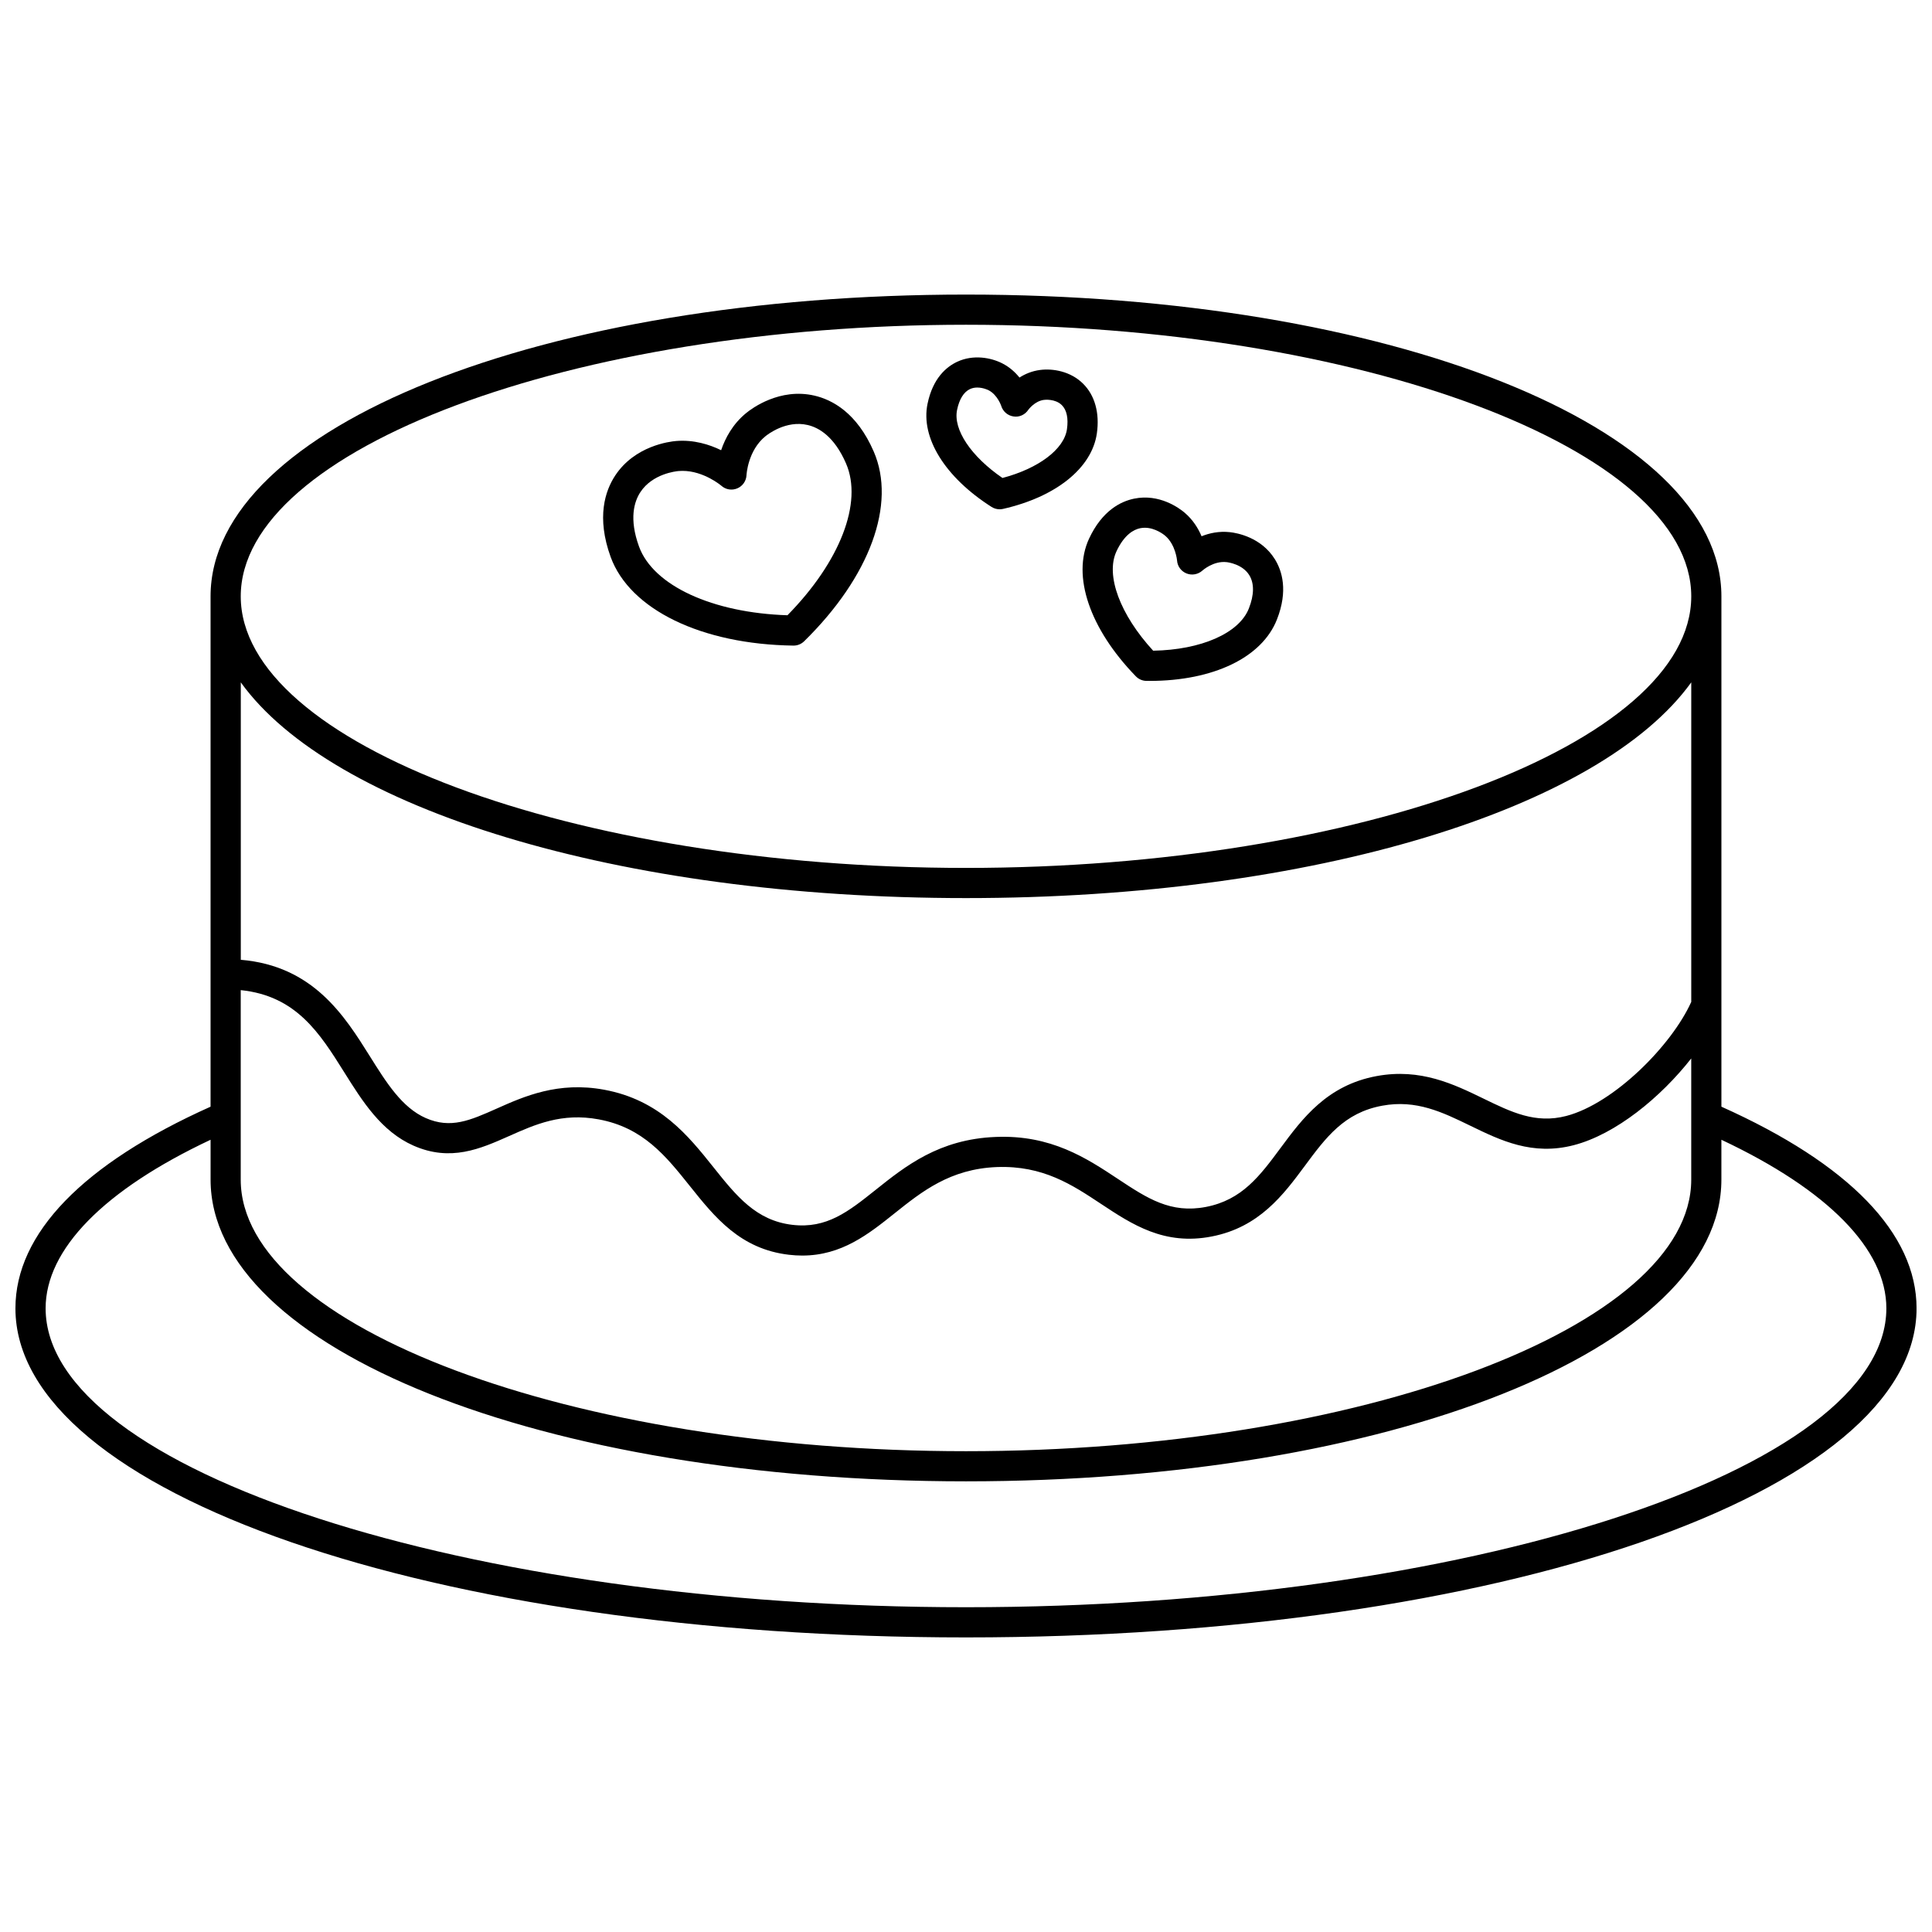 <?xml version="1.0" encoding="UTF-8"?>
<!-- Uploaded to: ICON Repo, www.svgrepo.com, Generator: ICON Repo Mixer Tools -->
<svg width="800px" height="800px" version="1.1" viewBox="144 144 512 512" xmlns="http://www.w3.org/2000/svg">
 <defs>
  <clipPath id="a">
   <path d="m148.09 222h503.81v356h-503.81z"/>
  </clipPath>
 </defs>
 <g clip-path="url(#a)">
  <path d="m600.19 437.28v-26.879-0.016-108.35c0-44.844-87.934-79.969-200.19-79.969s-200.2 35.125-200.2 79.969v135.25c-33.812 15.156-51.711 33.602-51.711 53.441 0 48.902 110.65 87.207 251.91 87.207 141.25 0 251.91-38.305 251.91-87.207-0.004-19.84-17.898-38.285-51.715-53.441zm-392.39-30.887c14.703 1.512 20.918 11.375 27.445 21.797 4.816 7.688 9.801 15.637 18.324 19.41 9.863 4.352 17.742 0.844 25.359-2.539 6.863-3.062 13.965-6.227 23.719-4.418 11.793 2.176 17.812 9.711 24.188 17.691 6.559 8.203 13.332 16.691 26.238 18.191 1.219 0.145 2.394 0.211 3.531 0.211 10.449 0 17.566-5.684 24.461-11.188 7.25-5.789 14.746-11.777 27.098-12.266 12.289-0.457 20.031 4.738 27.645 9.777 8.219 5.438 16.734 11.07 29.297 8.625 12.613-2.434 19.023-11.078 24.68-18.707 5.609-7.57 10.453-14.102 20.508-15.953 9.023-1.672 15.965 1.715 23.32 5.289 8.102 3.941 16.484 8.008 27.441 5.172 11.164-2.898 23.086-12.711 31.141-22.988v32.113c0 39.012-88.016 71.973-192.2 71.973-104.18 0-192.2-32.961-192.2-71.973v-50.219zm192.2-176.33c104.18 0 192.2 32.961 192.2 71.973 0 39.012-88.012 71.973-192.2 71.973s-192.2-32.961-192.2-71.973c0-39.012 88.008-71.973 192.2-71.973zm0 151.94c92.34 0 168.18-23.777 192.2-57.172v84.684c-5.16 11.477-20.469 26.938-33.148 30.234-8.125 2.106-14.523-1.012-21.938-4.621-7.805-3.789-16.656-8.102-28.262-5.961-13.16 2.418-19.707 11.254-25.488 19.059-5.477 7.394-10.207 13.77-19.77 15.621-9.375 1.805-15.555-2.266-23.367-7.441-8.277-5.477-17.711-11.719-32.379-11.102-14.969 0.59-23.898 7.723-31.773 14.008-7.246 5.777-12.98 10.348-22.074 9.285-9.637-1.125-14.863-7.664-20.91-15.242-6.68-8.367-14.254-17.848-28.98-20.566-12.18-2.246-21.195 1.75-28.426 4.977-7.106 3.164-12.242 5.445-18.867 2.527-6.281-2.769-10.41-9.359-14.777-16.336-6.742-10.762-15.031-23.988-34.227-25.602v-73.52c24.012 33.391 99.848 57.168 192.19 57.168zm0 187.93c-132.21 0-243.91-36.27-243.91-79.211 0-15.637 15.465-31.383 43.715-44.672v10.551c0 44.844 87.934 79.969 200.19 79.969 112.26 0 200.19-35.125 200.19-79.969v-10.551c28.254 13.293 43.719 29.035 43.719 44.672 0 42.941-111.7 79.211-243.91 79.211z"/>
 </g>
 <path d="m354.25 315.09h0.055c1.047 0 2.051-0.41 2.801-1.145 17.426-17.086 24.492-36.363 18.434-50.301-4.449-10.262-11-13.715-15.711-14.801-9.191-2.133-16.613 3.418-18.008 4.555-3.652 2.949-5.633 6.738-6.711 9.914-3.066-1.5-7.234-2.82-11.898-2.445-1.793 0.148-10.984 1.277-16.176 9.152-2.66 4.035-5.027 11.051-1.207 21.574 5.074 13.941 24.086 23.172 48.422 23.496zm-40.531-40.684c3.215-4.879 9.445-5.523 10.148-5.578 0.336-0.031 0.664-0.043 0.992-0.043 5.68 0 10.301 3.934 10.332 3.965 1.16 1.02 2.785 1.277 4.215 0.668 1.414-0.602 2.363-1.977 2.426-3.516 0.004-0.066 0.34-6.512 5.023-10.297 0.543-0.441 5.461-4.309 11.176-2.977 2.914 0.672 7.051 2.988 10.176 10.195 4.508 10.375-1.578 26.043-15.52 40.227-19.879-0.637-35.578-7.856-39.34-18.211-2.684-7.387-1.277-11.926 0.371-14.434z"/>
 <path d="m445.01 323.23c0.742 0.766 1.754 1.203 2.824 1.215 0.273 0.004 0.543 0.004 0.812 0.004 16.914 0 29.812-6.207 33.758-16.285 3.004-7.644 1.352-12.91-0.562-15.984-3.625-5.812-10.016-6.945-11.898-7.152-2.914-0.316-5.461 0.262-7.516 1.086-0.879-2.082-2.277-4.375-4.508-6.266-1.445-1.219-6.68-5.078-13.363-3.703-3.531 0.723-8.469 3.148-11.949 10.613-4.586 9.883 0.164 23.863 12.402 36.473zm-5.141-33.109c2.07-4.43 4.566-5.785 6.297-6.141 0.414-0.082 0.824-0.121 1.219-0.121 2.801 0 5.09 1.855 5.371 2.086 2.816 2.398 3.176 6.574 3.176 6.586 0.098 1.531 1.078 2.859 2.5 3.434 1.426 0.574 3.066 0.277 4.207-0.75 0.031-0.023 2.914-2.641 6.441-2.242 0.418 0.047 4.18 0.543 5.981 3.434 1.355 2.172 1.324 5.227-0.098 8.836-2.574 6.574-12.656 10.98-25.363 11.199-8.77-9.543-12.672-19.984-9.73-26.32z"/>
 <path d="m406.77 278.34c0.645 0.41 1.395 0.625 2.148 0.625 0.293 0 0.586-0.031 0.883-0.098 14.047-3.176 23.574-10.844 24.879-20.012 0.77-5.406-0.527-10.086-3.66-13.184-3.359-3.328-8.082-4.059-11.371-3.629-2.184 0.277-4.012 1.074-5.477 2.012-1.109-1.383-2.594-2.758-4.559-3.758-2.961-1.516-7.664-2.418-11.93-0.43-2.82 1.312-6.473 4.312-7.883 11.168-1.848 8.996 4.656 19.461 16.969 27.305zm-9.137-25.699c0.582-2.848 1.766-4.754 3.418-5.531 0.641-0.297 1.309-0.406 1.934-0.406 1.574 0 2.914 0.672 2.992 0.711 2.383 1.215 3.363 4.16 3.363 4.16 0.453 1.484 1.719 2.57 3.25 2.789 1.52 0.258 3.062-0.457 3.914-1.75 0.016-0.023 1.672-2.324 4.152-2.637 0.133-0.023 2.977-0.359 4.738 1.383 1.305 1.289 1.77 3.492 1.363 6.371-0.75 5.328-7.547 10.422-17.094 12.938-8.305-5.699-13.102-12.816-12.031-18.027z"/>
</svg>